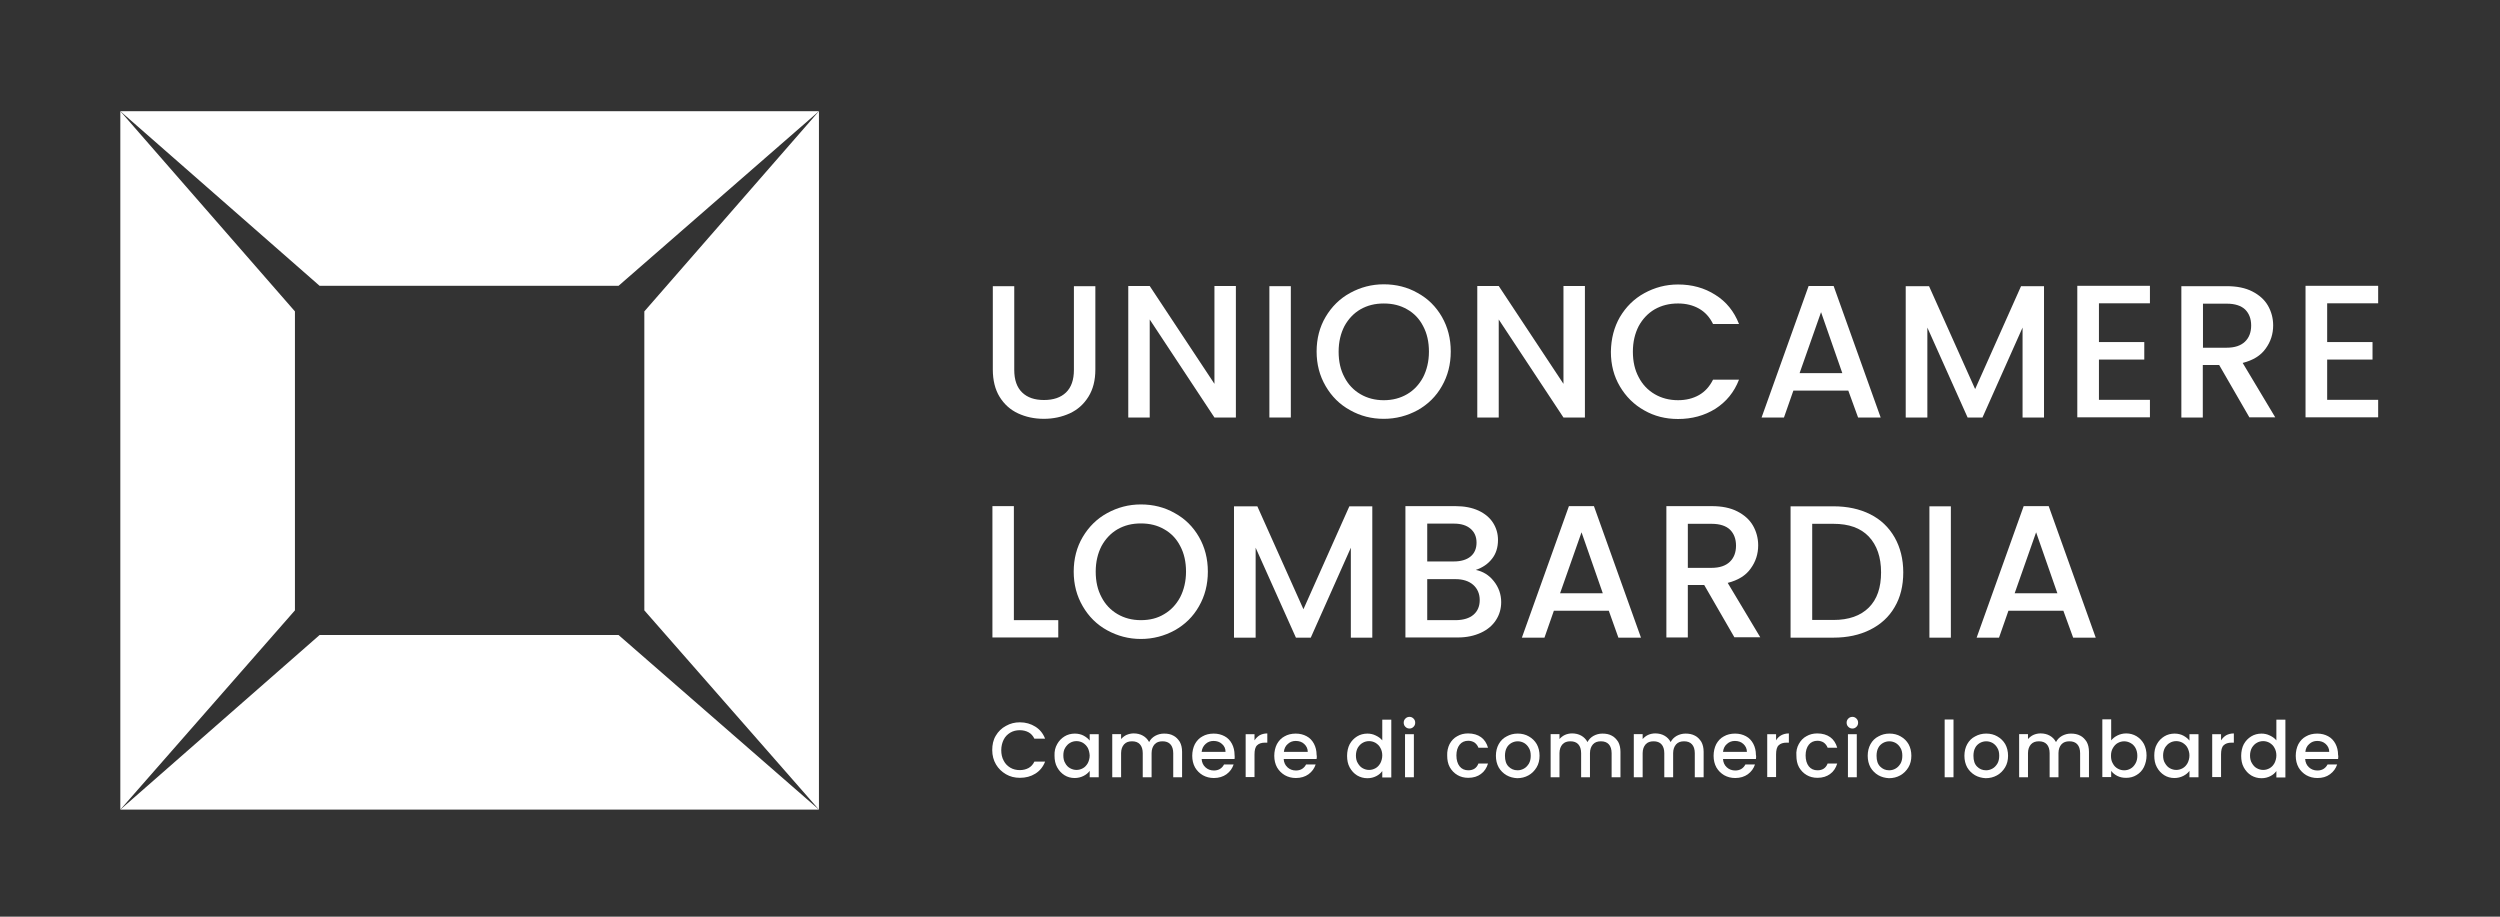 <svg xmlns="http://www.w3.org/2000/svg" id="Livello_1" viewBox="0 0 1700.79 623.62"><rect x="0" y="0" width="1700.79" height="623.62" fill="#333333" stroke="none"/><defs><style>.cls-1{fill:#fff;stroke-width:0px;}</style></defs><path class="cls-1" d="M677.46,500.49c1.66-2.82,3.97-5.12,6.91-6.66,2.94-1.66,6.02-2.43,9.47-2.43,3.97,0,7.42,1.02,10.5,2.94,3.07,1.92,5.25,4.61,6.66,8.19h-7.3c-.9-1.92-2.3-3.46-3.97-4.35-1.66-.9-3.71-1.41-5.89-1.41-2.43,0-4.61.51-6.53,1.66-1.92,1.15-3.46,2.69-4.48,4.74-1.02,2.05-1.66,4.48-1.66,7.17s.51,5.12,1.66,7.17c1.02,2.05,2.56,3.58,4.48,4.74,1.92,1.15,4.1,1.66,6.53,1.66,2.18,0,4.22-.51,5.89-1.41,1.66-.9,3.07-2.43,3.97-4.35h7.3c-1.41,3.58-3.58,6.27-6.66,8.19-3.07,1.92-6.53,2.82-10.5,2.82-3.46,0-6.66-.77-9.47-2.43-2.82-1.66-5.12-3.84-6.78-6.66-1.66-2.82-2.56-6.14-2.56-9.73s.64-6.91,2.43-9.86Z"></path><path class="cls-1" d="M740.05,508.81c-.9-1.54-1.92-2.56-3.33-3.46-1.41-.77-2.82-1.15-4.35-1.15s-3.07.38-4.35,1.15c-1.41.77-2.43,1.92-3.33,3.33-.9,1.41-1.28,3.2-1.28,5.25s.38,3.84,1.28,5.25c.77,1.54,1.92,2.69,3.33,3.46,1.41.77,2.82,1.15,4.35,1.15s2.94-.38,4.35-1.15c1.41-.77,2.43-1.92,3.33-3.46.77-1.54,1.28-3.33,1.28-5.25-.13-1.79-.51-3.58-1.28-5.12ZM719.19,506.25c1.28-2.3,2.94-3.97,4.99-5.25,2.05-1.28,4.48-1.92,7.04-1.92,2.3,0,4.35.51,6.02,1.41,1.66.9,3.07,2.05,4.1,3.33v-4.35h6.14v29.31h-6.14v-4.35c-1.02,1.41-2.43,2.56-4.22,3.46-1.79.9-3.84,1.41-6.02,1.41-2.56,0-4.86-.64-6.91-1.92-2.05-1.28-3.71-3.07-4.99-5.38-1.28-2.3-1.79-4.99-1.79-7.94-.13-2.94.51-5.63,1.79-7.81Z"></path><path class="cls-1" d="M798.3,500.49c1.79.9,3.2,2.43,4.35,4.22,1.02,1.92,1.54,4.1,1.54,6.78v17.28h-6.02v-16.38c0-2.56-.64-4.61-1.92-6.02-1.28-1.41-3.07-2.05-5.38-2.05s-4.1.64-5.38,2.05c-1.28,1.41-2.05,3.46-2.05,6.02v16.38h-6.02v-16.38c0-2.56-.64-4.61-1.92-6.02-1.28-1.41-3.07-2.05-5.38-2.05s-4.1.64-5.38,2.05c-1.28,1.41-2.05,3.46-2.05,6.02v16.38h-6.02v-29.31h6.02v3.33c1.02-1.15,2.3-2.18,3.71-2.82,1.54-.64,3.2-1.02,4.86-1.02,2.3,0,4.48.51,6.27,1.54,1.79,1.02,3.2,2.43,4.22,4.35.9-1.79,2.3-3.2,4.1-4.22,1.92-1.02,3.84-1.54,6.02-1.54,2.56,0,4.61.38,6.4,1.41Z"></path><path class="cls-1" d="M833.75,511.5c0-2.18-.77-3.97-2.43-5.38-1.54-1.41-3.46-2.05-5.76-2.05-2.05,0-3.84.64-5.38,2.05-1.54,1.41-2.43,3.07-2.69,5.38h16.26ZM839.9,516.37h-22.4c.13,2.3,1.02,4.22,2.56,5.63,1.54,1.41,3.46,2.18,5.76,2.18,3.2,0,5.5-1.41,6.91-4.1h6.53c-.9,2.69-2.43,4.86-4.86,6.66-2.3,1.66-5.25,2.56-8.58,2.56-2.82,0-5.25-.64-7.55-1.92-2.18-1.28-3.97-3.07-5.25-5.25-1.28-2.3-1.92-4.99-1.92-7.94s.64-5.63,1.79-7.94c1.28-2.3,2.94-4.1,5.12-5.25,2.18-1.28,4.74-1.92,7.68-1.92s5.25.64,7.42,1.79c2.18,1.15,3.84,2.94,4.99,5.12,1.15,2.18,1.79,4.74,1.79,7.55.13,1.02.13,1.92,0,2.82Z"></path><path class="cls-1" d="M856.92,500.24c1.41-.77,3.2-1.28,5.25-1.28v6.27h-1.54c-2.43,0-4.22.64-5.38,1.79-1.28,1.15-1.79,3.33-1.79,6.27v15.36h-6.02v-29.18h6.02v4.22c.9-1.41,2.05-2.56,3.46-3.46Z"></path><path class="cls-1" d="M889.69,511.5c0-2.18-.9-3.97-2.43-5.38-1.54-1.41-3.46-2.05-5.76-2.05-2.05,0-3.84.64-5.38,2.05-1.54,1.28-2.43,3.07-2.69,5.38h16.26ZM895.71,516.37h-22.4c.13,2.3,1.02,4.22,2.56,5.63,1.54,1.41,3.46,2.18,5.76,2.18,3.2,0,5.5-1.41,6.91-4.1h6.53c-.9,2.69-2.43,4.86-4.86,6.66-2.3,1.66-5.25,2.56-8.58,2.56-2.82,0-5.25-.64-7.55-1.92-2.18-1.28-3.97-3.07-5.25-5.25-1.28-2.3-1.92-4.99-1.92-7.94s.64-5.63,1.79-7.94c1.28-2.3,2.94-4.1,5.12-5.25,2.18-1.28,4.74-1.92,7.68-1.92s5.25.64,7.42,1.79c2.18,1.15,3.84,2.94,4.99,5.12,1.15,2.18,1.79,4.74,1.79,7.55.26,1.02.13,1.92,0,2.82Z"></path><path class="cls-1" d="M939.1,508.81c-.77-1.54-1.92-2.56-3.33-3.46-1.41-.77-2.82-1.15-4.35-1.15s-3.07.38-4.35,1.15c-1.41.77-2.43,1.92-3.33,3.33-.77,1.41-1.28,3.2-1.28,5.25s.38,3.84,1.28,5.25c.9,1.54,1.92,2.69,3.33,3.46,1.41.77,2.82,1.15,4.35,1.15s2.94-.38,4.35-1.15c1.41-.77,2.43-1.92,3.33-3.46.77-1.54,1.28-3.33,1.28-5.25,0-1.79-.38-3.58-1.28-5.12ZM918.24,506.25c1.28-2.3,2.94-3.97,4.99-5.25,2.05-1.28,4.48-1.92,7.04-1.92,1.92,0,3.84.38,5.63,1.28,1.92.9,3.33,1.92,4.48,3.33v-14.08h6.14v39.3h-6.14v-4.35c-1.02,1.41-2.3,2.56-4.1,3.46-1.79.9-3.71,1.41-6.02,1.41-2.56,0-4.86-.64-7.04-1.92-2.05-1.28-3.71-3.07-4.99-5.38-1.28-2.3-1.79-4.99-1.79-7.94s.64-5.76,1.79-7.94Z"></path><path class="cls-1" d="M961.88,499.47v29.31h-6.02v-29.31h6.02ZM956.12,494.48c-.77-.77-1.15-1.66-1.15-2.82s.38-2.05,1.15-2.82c.77-.77,1.66-1.15,2.82-1.15,1.02,0,1.92.38,2.69,1.15.77.77,1.15,1.66,1.15,2.82s-.38,2.05-1.15,2.82c-.77.77-1.66,1.15-2.69,1.15-1.15,0-2.05-.38-2.82-1.15Z"></path><path class="cls-1" d="M986.21,506.13c1.28-2.3,2.94-4.1,5.12-5.25,2.18-1.28,4.61-1.92,7.42-1.92,3.58,0,6.53.9,8.83,2.56,2.3,1.66,3.84,4.1,4.74,7.17h-6.53c-.51-1.41-1.41-2.56-2.56-3.46-1.15-.77-2.69-1.28-4.35-1.28-2.43,0-4.48.9-5.89,2.69-1.41,1.79-2.18,4.22-2.18,7.3s.77,5.63,2.18,7.42c1.41,1.79,3.46,2.69,5.89,2.69,3.46,0,5.76-1.54,6.91-4.61h6.53c-.9,2.94-2.43,5.38-4.74,7.04-2.3,1.79-5.25,2.69-8.7,2.69-2.82,0-5.25-.64-7.42-1.92-2.18-1.28-3.84-3.07-5.12-5.25-1.28-2.3-1.79-4.99-1.79-7.94-.13-2.94.51-5.63,1.66-7.94Z"></path><path class="cls-1" d="M1036.77,522.89c1.41-.77,2.43-1.92,3.33-3.33.9-1.54,1.28-3.33,1.28-5.38,0-2.18-.38-3.97-1.28-5.38-.77-1.41-1.92-2.56-3.2-3.33-1.41-.77-2.82-1.15-4.35-1.15s-2.94.38-4.35,1.15c-1.28.77-2.43,1.79-3.2,3.33-.77,1.41-1.15,3.33-1.15,5.38,0,3.2.77,5.63,2.43,7.3,1.66,1.66,3.58,2.56,6.14,2.56,1.54,0,2.94-.38,4.35-1.15ZM1024.86,527.37c-2.18-1.28-3.97-3.07-5.25-5.25-1.28-2.3-1.92-4.99-1.92-7.94s.64-5.63,1.92-7.94c1.28-2.3,3.07-4.1,5.38-5.25,2.3-1.28,4.74-1.92,7.55-1.92s5.38.64,7.55,1.92c2.3,1.28,4.1,3.07,5.38,5.25,1.28,2.3,1.92,4.99,1.92,7.94s-.64,5.63-2.05,7.94c-1.41,2.3-3.2,4.1-5.5,5.38-2.3,1.28-4.86,1.92-7.68,1.92-2.56-.13-5.12-.77-7.3-2.05Z"></path><path class="cls-1" d="M1096.54,500.49c1.79.9,3.2,2.43,4.35,4.22,1.02,1.92,1.54,4.1,1.54,6.78v17.28h-6.02v-16.38c0-2.56-.64-4.61-1.92-6.02-1.28-1.41-3.07-2.05-5.38-2.05s-4.1.64-5.38,2.05c-1.28,1.41-2.05,3.46-2.05,6.02v16.38h-6.02v-16.38c0-2.56-.64-4.61-1.92-6.02-1.28-1.41-3.07-2.05-5.38-2.05s-4.1.64-5.38,2.05c-1.28,1.41-2.05,3.46-2.05,6.02v16.38h-6.02v-29.31h6.02v3.33c1.02-1.15,2.3-2.18,3.71-2.82,1.41-.64,3.2-1.02,4.86-1.02,2.3,0,4.48.51,6.27,1.54,1.79,1.02,3.2,2.43,4.22,4.35.9-1.79,2.3-3.2,4.1-4.22,1.92-1.02,3.84-1.54,6.02-1.54,2.43,0,4.61.38,6.4,1.41Z"></path><path class="cls-1" d="M1153.12,500.49c1.79.9,3.2,2.43,4.35,4.22,1.02,1.92,1.54,4.1,1.54,6.78v17.28h-6.02v-16.38c0-2.56-.64-4.61-1.92-6.02-1.28-1.41-3.07-2.05-5.38-2.05s-4.1.64-5.38,2.05c-1.28,1.41-2.05,3.46-2.05,6.02v16.38h-6.02v-16.38c0-2.56-.64-4.61-1.92-6.02-1.28-1.41-3.07-2.05-5.38-2.05s-4.1.64-5.38,2.05c-1.28,1.41-2.05,3.46-2.05,6.02v16.38h-6.02v-29.31h6.02v3.33c1.02-1.15,2.3-2.18,3.71-2.82,1.41-.64,3.2-1.02,4.86-1.02,2.3,0,4.48.51,6.27,1.54,1.79,1.02,3.2,2.43,4.22,4.35.9-1.79,2.31-3.2,4.1-4.22,1.92-1.02,3.84-1.54,6.02-1.54,2.43,0,4.48.38,6.4,1.41Z"></path><path class="cls-1" d="M1188.45,511.5c0-2.18-.9-3.97-2.43-5.38-1.54-1.41-3.46-2.05-5.76-2.05-2.05,0-3.84.64-5.38,2.05-1.54,1.28-2.43,3.07-2.69,5.38h16.26ZM1194.59,516.37h-22.4c.13,2.3,1.02,4.22,2.56,5.63,1.54,1.41,3.46,2.18,5.76,2.18,3.2,0,5.5-1.41,6.91-4.1h6.53c-.9,2.69-2.43,4.86-4.86,6.66-2.3,1.66-5.25,2.56-8.58,2.56-2.82,0-5.25-.64-7.55-1.92-2.18-1.28-3.97-3.07-5.25-5.25-1.28-2.3-1.92-4.99-1.92-7.94s.64-5.63,1.79-7.94c1.28-2.3,2.94-4.1,5.12-5.25,2.18-1.28,4.74-1.92,7.68-1.92s5.25.64,7.42,1.79c2.18,1.15,3.84,2.94,4.99,5.12,1.15,2.18,1.79,4.74,1.79,7.55.26,1.02.13,1.92,0,2.82Z"></path><path class="cls-1" d="M1211.75,500.24c1.41-.77,3.2-1.28,5.25-1.28v6.27h-1.54c-2.43,0-4.22.64-5.38,1.79-1.28,1.15-1.79,3.33-1.79,6.27v15.36h-6.02v-29.18h6.02v4.22c.77-1.41,1.92-2.56,3.46-3.46Z"></path><path class="cls-1" d="M1223.78,506.13c1.28-2.3,2.94-4.1,5.12-5.25,2.18-1.28,4.61-1.92,7.42-1.92,3.58,0,6.53.9,8.83,2.56,2.3,1.66,3.84,4.1,4.74,7.17h-6.53c-.51-1.41-1.41-2.56-2.56-3.46-1.15-.77-2.69-1.28-4.35-1.28-2.43,0-4.48.9-5.89,2.69-1.41,1.79-2.18,4.22-2.18,7.3s.77,5.63,2.18,7.42c1.41,1.79,3.46,2.69,5.89,2.69,3.46,0,5.76-1.54,6.91-4.61h6.53c-.9,2.94-2.43,5.38-4.74,7.04-2.3,1.79-5.25,2.69-8.7,2.69-2.82,0-5.25-.64-7.42-1.92-2.18-1.28-3.84-3.07-5.12-5.25-1.28-2.3-1.79-4.99-1.79-7.94-.26-2.94.38-5.63,1.66-7.94Z"></path><path class="cls-1" d="M1263.2,499.47v29.31h-6.02v-29.31h6.02ZM1257.44,494.48c-.77-.77-1.15-1.66-1.15-2.82s.38-2.05,1.15-2.82c.77-.77,1.66-1.15,2.82-1.15,1.02,0,1.92.38,2.69,1.15.77.77,1.15,1.66,1.15,2.82s-.38,2.05-1.15,2.82c-.77.77-1.66,1.15-2.69,1.15-1.15,0-2.05-.38-2.82-1.15Z"></path><path class="cls-1" d="M1289.57,522.89c1.41-.77,2.43-1.92,3.33-3.33.9-1.54,1.28-3.33,1.28-5.38,0-2.18-.38-3.97-1.28-5.38-.77-1.41-1.92-2.56-3.2-3.33-1.41-.77-2.82-1.15-4.35-1.15s-2.94.38-4.35,1.15c-1.28.77-2.43,1.79-3.2,3.33-.77,1.41-1.15,3.33-1.15,5.38,0,3.2.77,5.63,2.43,7.3,1.66,1.66,3.58,2.56,6.14,2.56,1.54,0,3.07-.38,4.35-1.15ZM1277.8,527.37c-2.18-1.28-3.97-3.07-5.25-5.25-1.28-2.3-1.92-4.99-1.92-7.94s.64-5.63,1.92-7.94c1.28-2.3,3.07-4.1,5.38-5.25,2.3-1.28,4.74-1.92,7.55-1.92s5.38.64,7.55,1.92c2.3,1.28,4.1,3.07,5.38,5.25,1.28,2.3,1.92,4.99,1.92,7.94s-.64,5.63-2.05,7.94c-1.41,2.3-3.2,4.1-5.5,5.38-2.3,1.28-4.86,1.92-7.68,1.92-2.56-.13-5.12-.77-7.3-2.05Z"></path><rect class="cls-1" x="1322.98" y="489.49" width="6.02" height="39.3"></rect><path class="cls-1" d="M1355.49,522.89c1.41-.77,2.43-1.92,3.33-3.33.9-1.54,1.28-3.33,1.28-5.38,0-2.18-.38-3.97-1.28-5.38-.77-1.41-1.92-2.56-3.2-3.33-1.41-.77-2.82-1.15-4.35-1.15s-2.94.38-4.35,1.15c-1.28.77-2.43,1.79-3.2,3.33-.77,1.41-1.15,3.33-1.15,5.38,0,3.2.77,5.63,2.43,7.3,1.66,1.66,3.58,2.56,6.14,2.56,1.54,0,2.94-.38,4.35-1.15ZM1343.59,527.37c-2.18-1.28-3.97-3.07-5.25-5.25-1.28-2.3-1.92-4.99-1.92-7.94s.64-5.63,1.92-7.94c1.28-2.3,3.07-4.1,5.38-5.25,2.3-1.28,4.74-1.92,7.55-1.92s5.38.64,7.55,1.92c2.3,1.28,4.1,3.07,5.38,5.25,1.28,2.3,1.92,4.99,1.92,7.94s-.64,5.63-2.05,7.94c-1.41,2.3-3.2,4.1-5.5,5.38-2.3,1.28-4.86,1.92-7.68,1.92-2.56-.13-5.12-.77-7.3-2.05Z"></path><path class="cls-1" d="M1415.27,500.49c1.79.9,3.2,2.43,4.35,4.22,1.02,1.92,1.54,4.1,1.54,6.78v17.28h-6.02v-16.38c0-2.56-.64-4.61-1.92-6.02-1.28-1.41-3.07-2.05-5.38-2.05s-4.1.64-5.38,2.05c-1.28,1.41-2.05,3.46-2.05,6.02v16.38h-6.02v-16.38c0-2.56-.64-4.61-1.92-6.02-1.28-1.41-3.07-2.05-5.38-2.05s-4.1.64-5.38,2.05c-1.28,1.41-2.05,3.46-2.05,6.02v16.38h-6.02v-29.31h6.02v3.33c1.02-1.15,2.3-2.18,3.71-2.82,1.41-.64,3.2-1.02,4.86-1.02,2.3,0,4.48.51,6.27,1.54,1.79,1.02,3.2,2.43,4.22,4.35.9-1.79,2.3-3.2,4.1-4.22,1.92-1.02,3.84-1.54,6.02-1.54,2.43,0,4.48.38,6.4,1.41Z"></path><path class="cls-1" d="M1452.78,508.81c-.77-1.41-1.92-2.56-3.33-3.33-1.41-.77-2.82-1.15-4.35-1.15s-2.94.38-4.35,1.15c-1.41.77-2.43,1.92-3.33,3.46-.9,1.54-1.28,3.2-1.28,5.25s.38,3.84,1.28,5.25c.77,1.54,1.92,2.69,3.33,3.46,1.41.77,2.82,1.15,4.35,1.15s3.07-.38,4.35-1.15c1.41-.77,2.43-1.92,3.33-3.46.9-1.54,1.28-3.33,1.28-5.25,0-2.18-.51-3.97-1.28-5.38ZM1440.49,500.37c1.79-.9,3.84-1.41,6.02-1.41,2.56,0,4.86.64,7.04,1.92,2.05,1.28,3.71,2.94,4.99,5.25,1.15,2.3,1.79,4.86,1.79,7.81s-.64,5.5-1.79,7.94c-1.15,2.3-2.82,4.1-4.99,5.38-2.05,1.28-4.48,1.92-7.04,1.92-2.3,0-4.22-.38-6.02-1.28-1.79-.9-3.2-2.05-4.22-3.46v4.22h-6.02v-39.3h6.02v14.34c1.02-1.28,2.43-2.43,4.22-3.33Z"></path><path class="cls-1" d="M1488.23,508.81c-.77-1.54-1.92-2.56-3.33-3.46-1.41-.77-2.82-1.15-4.35-1.15s-3.07.38-4.35,1.15c-1.41.77-2.43,1.92-3.33,3.33-.77,1.41-1.28,3.2-1.28,5.25s.38,3.84,1.28,5.25c.9,1.54,1.92,2.69,3.33,3.46,1.41.77,2.82,1.15,4.35,1.15s2.94-.38,4.35-1.15c1.41-.77,2.43-1.92,3.33-3.46.77-1.54,1.28-3.33,1.28-5.25,0-1.79-.51-3.58-1.28-5.12ZM1467.37,506.25c1.28-2.3,2.94-3.97,4.99-5.25,2.05-1.28,4.48-1.92,7.04-1.92,2.3,0,4.35.51,6.02,1.41,1.66.9,3.07,2.05,4.1,3.33v-4.35h6.15v29.31h-6.15v-4.35c-1.02,1.41-2.43,2.56-4.22,3.46s-3.84,1.41-6.02,1.41c-2.56,0-4.86-.64-6.91-1.92-2.05-1.28-3.71-3.07-4.99-5.38-1.28-2.3-1.79-4.99-1.79-7.94s.51-5.63,1.79-7.81Z"></path><path class="cls-1" d="M1514.47,500.24c1.41-.77,3.2-1.28,5.25-1.28v6.27h-1.54c-2.43,0-4.22.64-5.38,1.79-1.28,1.15-1.79,3.33-1.79,6.27v15.36h-6.02v-29.18h6.02v4.22c.9-1.41,2.05-2.56,3.46-3.46Z"></path><path class="cls-1" d="M1547.37,508.81c-.77-1.54-1.92-2.56-3.33-3.46-1.41-.77-2.82-1.15-4.35-1.15s-3.07.38-4.35,1.15c-1.41.77-2.43,1.92-3.33,3.33-.77,1.41-1.28,3.2-1.28,5.25s.38,3.84,1.28,5.25c.9,1.54,1.92,2.69,3.33,3.46,1.41.77,2.82,1.15,4.35,1.15s2.94-.38,4.35-1.15c1.41-.77,2.43-1.92,3.33-3.46.77-1.54,1.28-3.33,1.28-5.25,0-1.79-.38-3.58-1.28-5.12ZM1526.51,506.25c1.28-2.3,2.94-3.97,4.99-5.25,2.05-1.28,4.48-1.92,7.04-1.92,1.92,0,3.84.38,5.63,1.28,1.92.9,3.33,1.92,4.48,3.33v-14.08h6.14v39.3h-6.14v-4.35c-1.02,1.41-2.3,2.56-4.1,3.46s-3.71,1.41-6.02,1.41c-2.56,0-4.86-.64-7.04-1.92-2.05-1.28-3.71-3.07-4.99-5.38-1.28-2.3-1.79-4.99-1.79-7.94s.64-5.76,1.79-7.94Z"></path><path class="cls-1" d="M1584.62,511.5c0-2.18-.9-3.97-2.43-5.38-1.54-1.41-3.46-2.05-5.76-2.05-2.05,0-3.84.64-5.38,2.05-1.54,1.28-2.43,3.07-2.69,5.38h16.26ZM1590.64,516.37h-22.4c.13,2.3,1.02,4.22,2.56,5.63,1.54,1.41,3.46,2.18,5.76,2.18,3.2,0,5.5-1.41,6.91-4.1h6.53c-.9,2.69-2.43,4.86-4.86,6.66-2.43,1.79-5.25,2.56-8.58,2.56-2.82,0-5.25-.64-7.55-1.92-2.18-1.28-3.97-3.07-5.25-5.25-1.28-2.3-1.92-4.99-1.92-7.94s.64-5.63,1.79-7.94c1.28-2.3,2.94-4.1,5.12-5.25,2.18-1.28,4.74-1.92,7.68-1.92s5.25.64,7.42,1.79c2.18,1.15,3.84,2.94,4.99,5.12,1.15,2.18,1.79,4.74,1.79,7.55.26,1.02.13,1.92,0,2.82Z"></path><path class="cls-1" d="M690.01,194.69v56.96c0,6.78,1.79,11.9,5.38,15.36s8.45,5.12,14.85,5.12,11.39-1.66,14.98-5.12,5.38-8.58,5.38-15.36v-56.96h14.59v56.71c0,7.3-1.54,13.44-4.74,18.56-3.2,5.12-7.42,8.83-12.67,11.26-5.38,2.43-11.14,3.71-17.66,3.71s-12.29-1.28-17.54-3.71c-5.25-2.43-9.47-6.27-12.54-11.26-3.07-4.99-4.61-11.26-4.61-18.56v-56.71h14.59Z"></path><polygon class="cls-1" points="840.79 284.04 826.2 284.04 782.17 217.35 782.17 284.04 767.58 284.04 767.58 194.57 782.17 194.57 826.2 261.13 826.2 194.57 840.79 194.57 840.79 284.04"></polygon><polygon class="cls-1" points="878.17 194.69 878.17 284.04 863.58 284.04 863.58 194.69 878.17 194.69 878.17 194.69"></polygon><path class="cls-1" d="M957.28,268.17c4.61-2.69,8.19-6.53,10.88-11.52,2.56-4.99,3.97-10.88,3.97-17.41s-1.28-12.42-3.97-17.41c-2.56-4.99-6.27-8.83-10.88-11.39-4.61-2.69-9.86-3.97-15.87-3.97s-11.14,1.28-15.87,3.97c-4.61,2.69-8.19,6.53-10.88,11.39-2.56,4.99-3.97,10.75-3.97,17.41s1.28,12.42,3.97,17.41c2.56,4.99,6.27,8.83,10.88,11.52,4.61,2.69,9.86,4.1,15.87,4.1s11.26-1.41,15.87-4.1ZM918.49,279.05c-7.04-3.84-12.54-9.34-16.64-16.38-4.1-7.04-6.14-14.85-6.14-23.55s2.05-16.64,6.14-23.55c4.1-6.91,9.6-12.42,16.64-16.26,7.04-3.84,14.59-5.89,22.91-5.89s16.13,1.92,23.04,5.89c7.04,3.84,12.54,9.34,16.51,16.26,3.97,6.91,6.02,14.72,6.02,23.55s-2.05,16.64-6.02,23.55c-3.97,7.04-9.47,12.42-16.51,16.38-7.04,3.84-14.72,5.89-23.04,5.89s-15.87-1.92-22.91-5.89Z"></path><polygon class="cls-1" points="1078.24 284.04 1063.65 284.04 1019.61 217.35 1019.61 284.04 1005.02 284.04 1005.02 194.57 1019.61 194.57 1063.65 261.13 1063.65 194.57 1078.24 194.57 1078.24 284.04"></polygon><path class="cls-1" d="M1102.05,215.69c4.1-6.91,9.6-12.42,16.64-16.26,7.04-3.84,14.59-5.89,22.91-5.89,9.47,0,17.92,2.3,25.34,7.04,7.42,4.61,12.8,11.26,16.13,19.84h-17.67c-2.3-4.74-5.5-8.19-9.6-10.5-4.1-2.3-8.83-3.46-14.21-3.46-5.89,0-11.14,1.28-15.87,3.97-4.61,2.69-8.19,6.53-10.88,11.39-2.56,4.99-3.97,10.75-3.97,17.41s1.28,12.42,3.97,17.41c2.56,4.99,6.27,8.83,10.88,11.52,4.61,2.69,9.86,4.1,15.87,4.1,5.38,0,10.11-1.15,14.21-3.46,4.1-2.3,7.3-5.89,9.6-10.5h17.67c-3.33,8.58-8.71,15.1-16.13,19.84-7.42,4.61-15.87,6.91-25.34,6.91-8.45,0-16.13-1.92-23.04-5.89-6.91-3.84-12.42-9.34-16.51-16.26-4.1-6.91-6.14-14.72-6.14-23.55.13-8.96,2.18-16.77,6.14-23.68Z"></path><path class="cls-1" d="M1253.35,253.83l-14.46-41.47-14.59,41.47h29.06ZM1257.44,265.74h-37.38l-6.4,18.3h-15.23l32-89.47h17.02l32,89.47h-15.36l-6.66-18.3Z"></path><polygon class="cls-1" points="1390.57 194.69 1390.57 284.04 1375.98 284.04 1375.98 222.85 1348.71 284.04 1338.6 284.04 1311.21 222.85 1311.21 284.04 1296.49 284.04 1296.49 194.69 1312.36 194.69 1343.72 264.71 1374.95 194.69 1390.57 194.69 1390.57 194.69"></polygon><polygon class="cls-1" points="1427.94 206.47 1427.94 232.71 1458.79 232.71 1458.79 244.62 1427.94 244.62 1427.94 272.01 1462.63 272.01 1462.63 283.91 1413.22 283.91 1413.22 194.44 1462.63 194.44 1462.63 206.34 1427.94 206.34 1427.94 206.47"></polygon><path class="cls-1" d="M1498.6,236.55h16.26c5.5,0,9.6-1.41,12.42-4.1,2.82-2.69,4.22-6.4,4.22-11.01s-1.41-8.19-4.1-10.88c-2.69-2.56-6.91-3.97-12.42-3.97h-16.26v29.95h-.13ZM1530.35,284.04l-20.61-35.71h-11.14v35.71h-14.59v-89.35h30.85c6.91,0,12.67,1.15,17.41,3.58,4.74,2.43,8.32,5.63,10.62,9.6,2.3,3.97,3.58,8.58,3.58,13.44,0,5.89-1.66,11.14-5.12,15.87-3.33,4.74-8.58,7.94-15.62,9.73l22.14,36.99h-17.54v.13Z"></path><polygon class="cls-1" points="1583.21 206.47 1583.21 232.71 1614.06 232.71 1614.06 244.62 1583.21 244.62 1583.21 272.01 1617.9 272.01 1617.9 283.91 1568.49 283.91 1568.49 194.44 1617.9 194.44 1617.9 206.34 1583.21 206.34 1583.21 206.47"></polygon><polygon class="cls-1" points="689.75 421.9 719.96 421.9 719.96 433.68 675.16 433.68 675.16 344.33 689.75 344.33 689.75 421.9"></polygon><path class="cls-1" d="M792.02,417.8c4.61-2.69,8.19-6.53,10.88-11.52,2.56-4.99,3.97-10.88,3.97-17.41s-1.28-12.42-3.97-17.41c-2.56-4.99-6.27-8.83-10.88-11.39-4.61-2.69-9.86-3.97-15.87-3.97s-11.14,1.28-15.87,3.97c-4.61,2.69-8.19,6.53-10.88,11.39-2.56,4.99-3.97,10.75-3.97,17.41s1.28,12.42,3.97,17.41c2.56,4.99,6.27,8.83,10.88,11.52,4.61,2.69,9.86,4.1,15.87,4.1s11.26-1.28,15.87-4.1ZM753.24,428.81c-7.04-3.84-12.54-9.34-16.64-16.38-4.1-7.04-6.14-14.85-6.14-23.55s2.05-16.64,6.14-23.55c4.1-6.91,9.6-12.42,16.64-16.26,7.04-3.84,14.59-5.89,22.91-5.89s16.13,1.92,23.04,5.89c7.04,3.84,12.54,9.34,16.51,16.26s6.02,14.72,6.02,23.55-2.05,16.64-6.02,23.55c-3.97,7.04-9.47,12.42-16.51,16.38-7.04,3.84-14.72,5.89-23.04,5.89s-15.87-2.05-22.91-5.89Z"></path><polygon class="cls-1" points="933.6 344.46 933.6 433.8 919 433.8 919 372.62 891.74 433.8 881.63 433.8 854.23 372.62 854.23 433.8 839.51 433.8 839.51 344.46 855.39 344.46 886.75 414.48 917.98 344.46 933.6 344.46"></polygon><path class="cls-1" d="M1002.46,418.19c2.82-2.43,4.22-5.76,4.22-9.98s-1.54-7.81-4.48-10.37c-2.94-2.56-7.04-3.84-11.9-3.84h-19.33v27.9h19.84c4.86-.13,8.83-1.28,11.65-3.71ZM970.97,381.96h18.18c4.74,0,8.58-1.15,11.26-3.33,2.69-2.18,4.1-5.38,4.1-9.47s-1.41-7.17-4.1-9.47c-2.69-2.3-6.4-3.46-11.26-3.46h-18.18v25.73ZM1016.29,395.4c3.33,4.22,4.99,8.96,4.99,14.21,0,4.48-1.15,8.58-3.58,12.29-2.3,3.58-5.76,6.53-10.24,8.58-4.48,2.05-9.6,3.2-15.62,3.2h-35.71v-89.35h34.05c6.14,0,11.26,1.02,15.74,3.07,4.35,2.05,7.68,4.86,9.86,8.32,2.18,3.46,3.33,7.3,3.33,11.65,0,5.12-1.41,9.47-4.1,12.8-2.69,3.46-6.4,6.02-11.01,7.55,4.86,1.02,8.96,3.46,12.29,7.68Z"></path><path class="cls-1" d="M1090.4,403.6l-14.46-41.47-14.59,41.47h29.06ZM1094.5,415.5h-37.38l-6.4,18.3h-15.36l32-89.47h17.02l32,89.47h-15.36l-6.53-18.3Z"></path><path class="cls-1" d="M1148.13,386.32h16.26c5.5,0,9.6-1.41,12.42-4.1,2.82-2.69,4.23-6.4,4.23-11.01s-1.41-8.19-4.1-10.88c-2.69-2.56-6.91-3.97-12.42-3.97h-16.26v29.95h-.13ZM1180,433.68l-20.61-35.71h-11.14v35.71h-14.59v-89.35h30.85c6.91,0,12.67,1.15,17.41,3.58,4.74,2.43,8.32,5.63,10.62,9.6,2.3,3.97,3.58,8.58,3.58,13.44,0,5.89-1.66,11.14-5.12,15.87-3.33,4.74-8.58,7.94-15.62,9.73l22.15,36.99h-17.54v.13Z"></path><path class="cls-1" d="M1271.4,413.32c5.63-5.63,8.32-13.57,8.32-23.94s-2.82-18.43-8.32-24.32c-5.63-5.89-13.57-8.7-24.07-8.7h-14.46v65.41h14.46c10.37,0,18.43-2.82,24.07-8.45ZM1272.29,349.83c7.17,3.58,12.67,8.83,16.64,15.74,3.84,6.78,5.89,14.72,5.89,23.81s-1.92,17.02-5.89,23.68c-3.84,6.66-9.47,11.78-16.64,15.36-7.17,3.58-15.49,5.38-24.96,5.38h-29.18v-89.35h29.18c9.47,0,17.79,1.79,24.96,5.38Z"></path><rect class="cls-1" x="1312.61" y="344.46" width="14.59" height="89.35"></rect><path class="cls-1" d="M1399.66,403.6l-14.46-41.47-14.59,41.47h29.06ZM1403.75,415.5h-37.38l-6.4,18.3h-15.23l32-89.47h17.02l32,89.47h-15.36l-6.66-18.3Z"></path><polygon class="cls-1" points="81.86 550.8 81.86 75.65 200.65 211.85 200.65 415.24 81.86 550.8"></polygon><polygon class="cls-1" points="81.86 75.65 557.14 75.65 420.81 194.44 217.42 194.44 81.86 75.65"></polygon><polygon class="cls-1" points="81.86 550.8 557.14 550.8 420.81 432.01 217.42 432.01 81.86 550.8"></polygon><polygon class="cls-1" points="557.14 550.8 557.14 75.65 438.35 211.85 438.35 415.24 557.14 550.8"></polygon></svg>